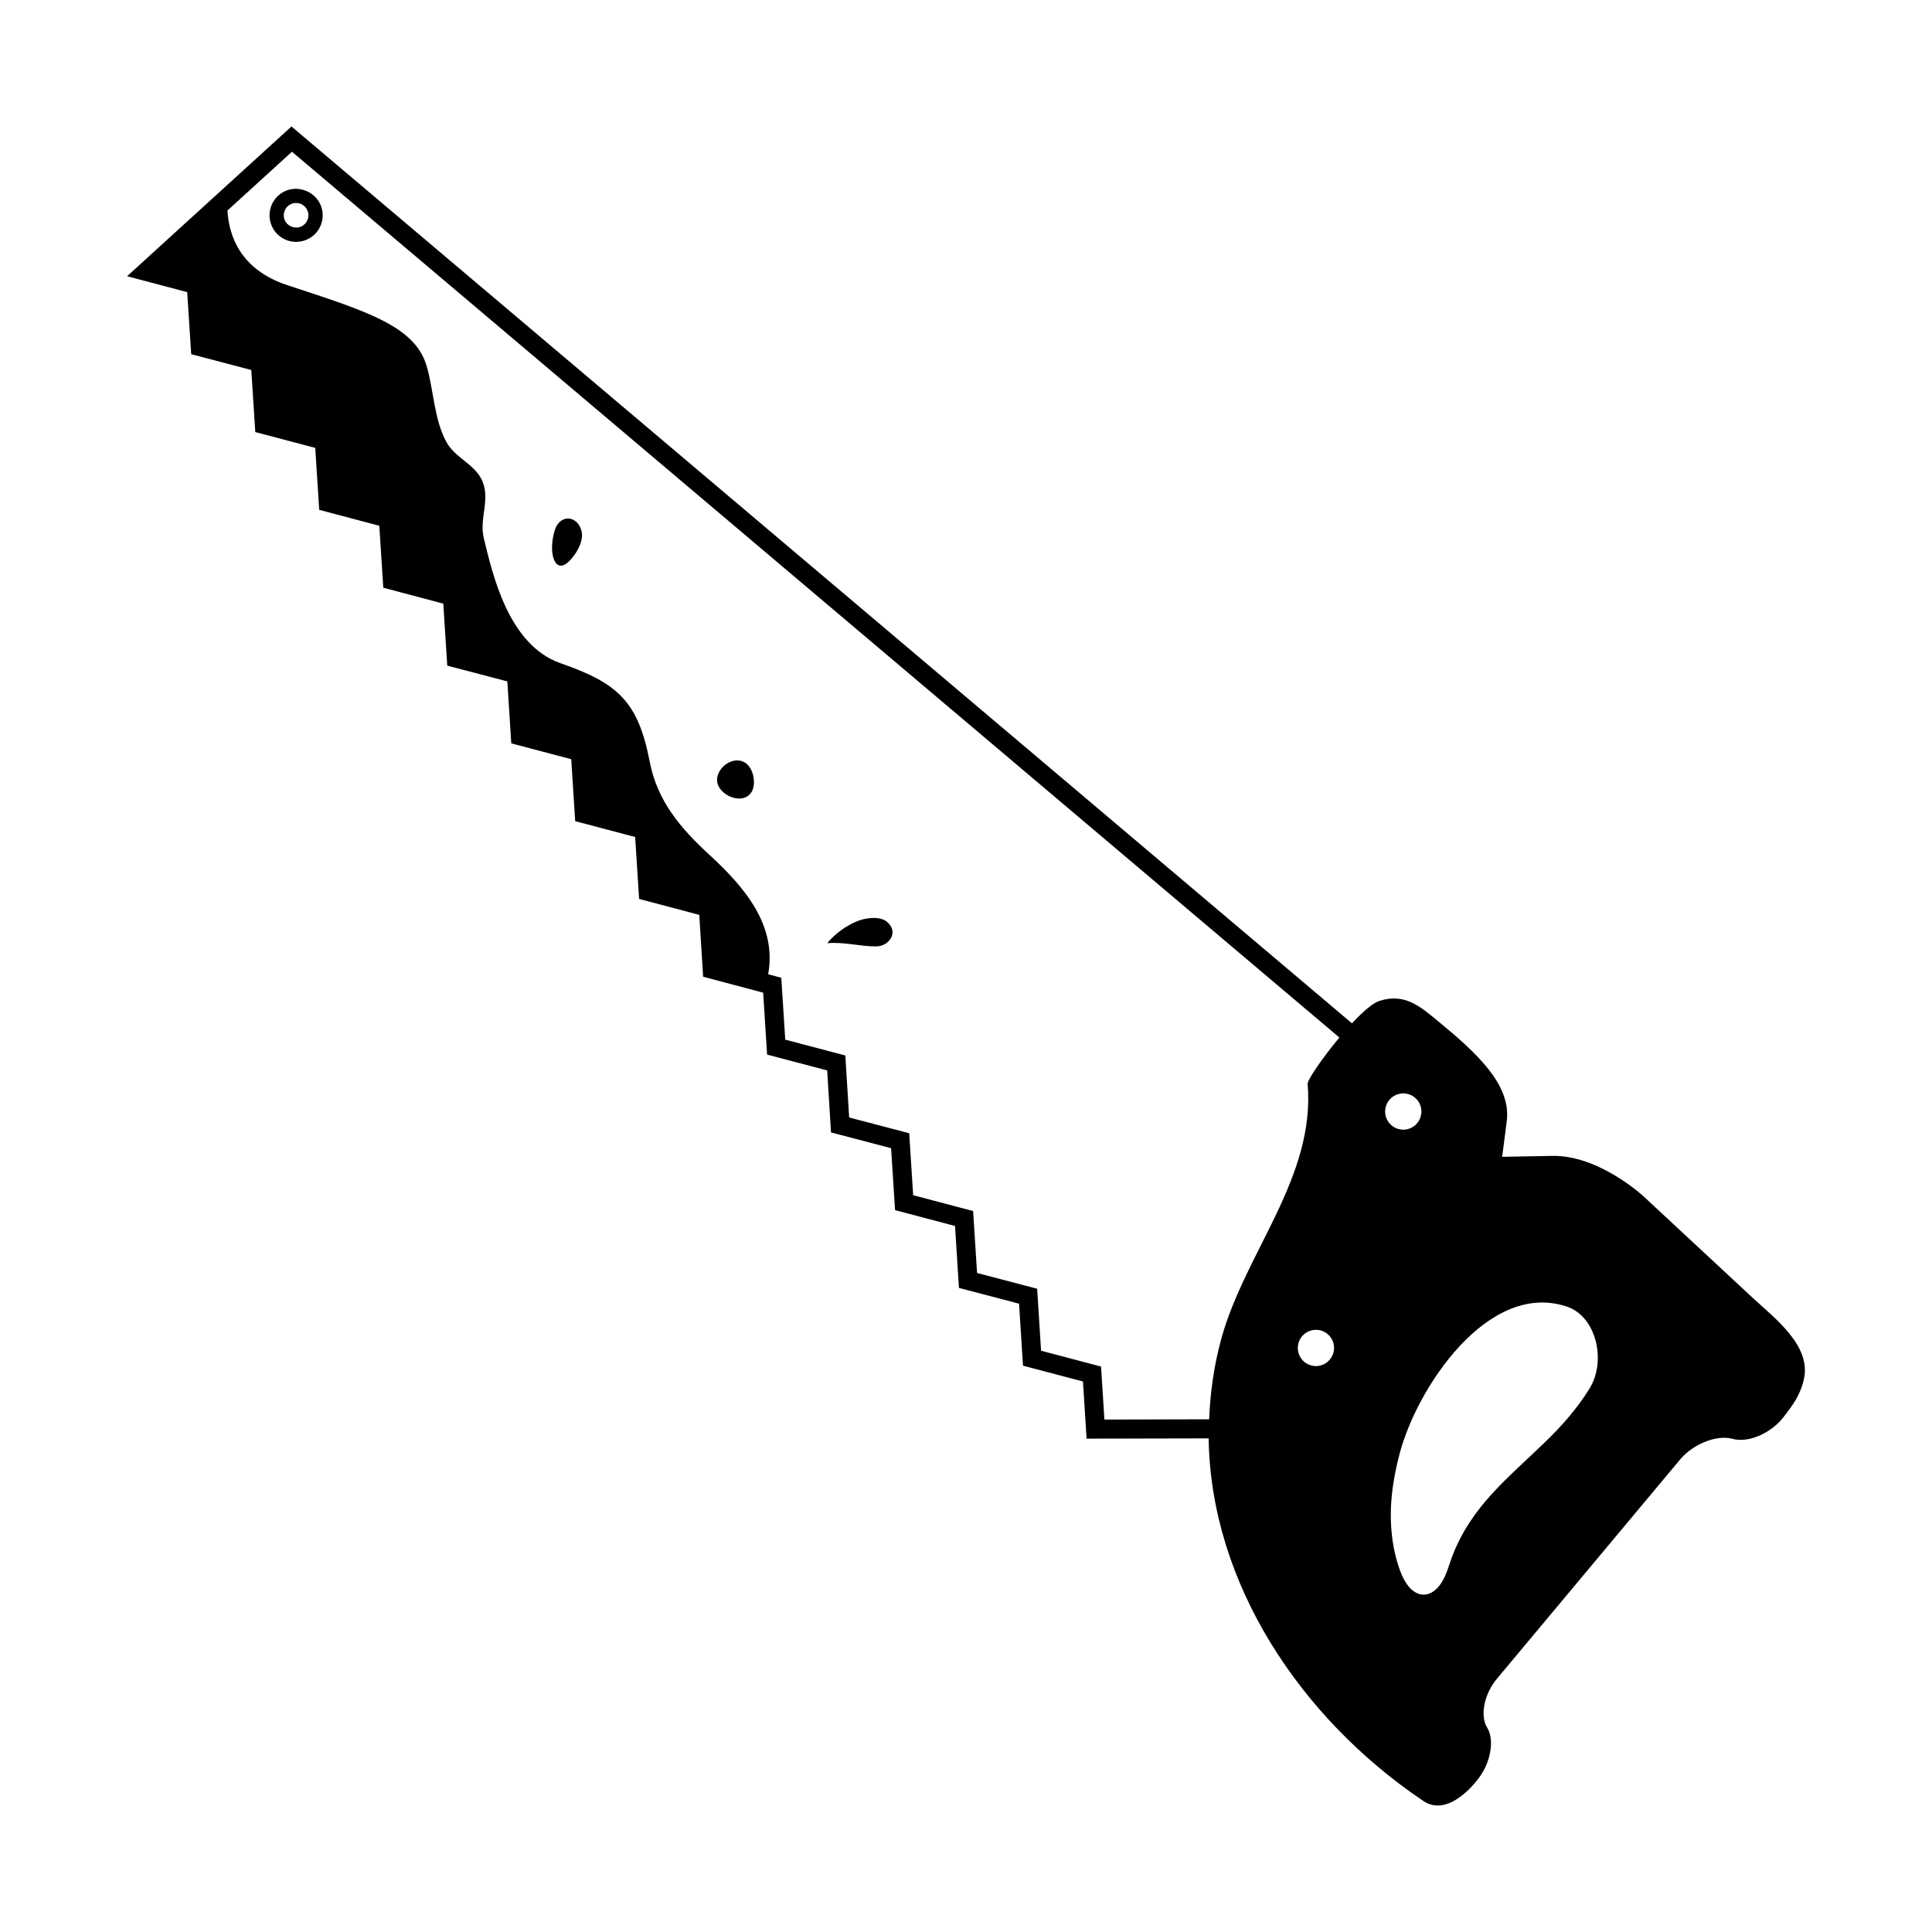 <?xml version="1.0" encoding="UTF-8"?>
<!-- Uploaded to: SVG Repo, www.svgrepo.com, Generator: SVG Repo Mixer Tools -->
<svg fill="#000000" width="800px" height="800px" version="1.1" viewBox="144 144 512 512" xmlns="http://www.w3.org/2000/svg">
 <path d="m219.76 194.56c-3.586 1.492-5.285 5.621-3.789 9.211 1.098 2.625 3.648 4.324 6.5 4.324 0.934 0 1.844-0.18 2.711-0.543 1.738-0.719 3.082-2.074 3.805-3.812 0.715-1.742 0.711-3.656-0.012-5.394-1.469-3.496-5.723-5.266-9.215-3.785zm5.723 7.734c-0.332 0.805-0.957 1.438-1.762 1.773-1.648 0.676-3.594-0.137-4.266-1.754-0.695-1.656 0.098-3.578 1.758-4.273 0.402-0.168 0.828-0.25 1.254-0.25 1.32 0 2.504 0.785 3.012 2 0.336 0.812 0.336 1.699 0.004 2.504zm383.5 286.11-29.418-27.352s-11.898-11.074-24.371-10.727l-13.109 0.242c0.402-3.25 0.867-6.449 1.246-9.684 1.062-9.543-8.09-17.926-18.277-26.301-4.719-3.883-8.758-7.438-15.434-5.359-1.824 0.57-4.535 2.961-7.34 5.965l-281.04-237.67-16.398 14.941-27.164 24.746 15.93 4.211 1.062 16.449 15.922 4.188 1.059 16.449 15.891 4.195 1.047 16.418 15.93 4.219 1.055 16.414 15.906 4.227 1.043 16.426 15.926 4.176 1.043 16.426 15.891 4.195 1.047 16.418 15.891 4.203 1.047 16.41 15.941 4.219 1.027 16.391 15.906 4.231 1.047 16.41 15.922 4.191 1.012 16.43 15.926 4.18 1.047 16.418 15.891 4.195 1.043 16.418 15.926 4.18 1.043 16.426 15.891 4.191 0.969 15.148 32.344-0.07c0.543 38.52 24.449 74.172 56.645 95.922 7.039 5.125 14.801-5.723 14.801-5.723 3.32-4.254 4.367-10.344 2.359-13.539-1.996-3.234-0.734-9.18 2.777-13.184l48.527-58.078c3.531-4.055 9.707-6.41 13.75-5.273 4.039 1.145 10.035-1.395 13.367-5.617 2.684-3.422 4.711-6.195 5.582-10.523 1.707-8.551-7.656-15.746-13.129-20.766zm-172.3 31.793-0.664-10.418-0.23-3.629-3.512-0.926-12.379-3.266-0.812-12.797-0.23-3.633-3.516-0.922-12.41-3.258-0.812-12.785-0.23-3.629-3.512-0.926-12.379-3.269-0.816-12.793-0.23-3.633-3.516-0.922-12.398-3.254-0.789-12.793-0.223-3.637-3.523-0.926-12.402-3.266-0.816-12.781-0.23-3.617-3.481-0.934c2.324-12.941-6.086-22.949-15.648-31.719-7.562-6.969-13.734-14.172-15.734-24.582-3.125-16.223-8.637-20.883-23.719-26.156-13.738-4.832-17.938-23.543-20.254-33.102-1.324-5.402 2.055-10.68-0.742-15.875-2.109-3.883-6.902-5.562-9.117-9.523-3.367-6.035-3.371-13.809-5.332-20.359-3.144-10.484-15.957-14.434-36.777-21.262-12.664-4.137-15.598-13.281-15.973-19.82l17.098-15.578 277.58 234.75c-4.535 5.43-8.5 11.266-8.414 12.262 2.102 24.809-16.625 44.719-22.898 67.621-1.953 7.133-2.922 14.242-3.199 21.285zm58.074-14.621c-2.402 1.117-5.262 0.074-6.379-2.332-1.117-2.41-0.059-5.262 2.336-6.383 2.41-1.117 5.262-0.074 6.375 2.332 1.121 2.406 0.07 5.262-2.332 6.383zm19.102-71.367c2.398-1.113 5.262-0.07 6.383 2.332 1.113 2.41 0.059 5.266-2.336 6.379-2.41 1.129-5.262 0.082-6.383-2.332-1.117-2.402-0.074-5.254 2.336-6.379zm51.387 77.758c-3.289 5.344-7.461 10.047-11.992 14.398-9.789 9.48-19.121 16.688-24.258 29.703-1.211 3.066-1.824 6.508-4.238 8.914-1.559 1.562-3.285 1.934-4.852 1.375-3.273-1.168-4.852-5.715-5.703-8.656-1.305-4.555-1.77-9.395-1.594-14.125 0.203-4.891 1.074-9.617 2.309-14.34 4.57-17.488 23.492-45.992 44.355-38.961 7.773 2.617 10.492 14.367 5.973 21.691zm-185.98-123.5c2.957 2.769 0.227 6.332-3.074 6.34-4.312 0.016-8.602-1.25-12.957-0.848 2.719-3.375 7.098-5.93 10.148-6.481 1.91-0.344 4.371-0.43 5.883 0.988zm-37.676-42.266c2.223 1.547 2.977 5.992 1.32 8.062-0.465 0.578-1.055 0.957-1.715 1.164-2.961 0.926-7.231-1.656-7.168-4.805 0.059-3.449 4.523-6.512 7.562-4.422zm-43.531-61.691c1.094 3.5-2.863 8.57-4.691 9.266-2.742 1.055-3.949-3.981-2.363-9.238 1.258-4.152 5.75-4.18 7.055-0.027z"/>
</svg>